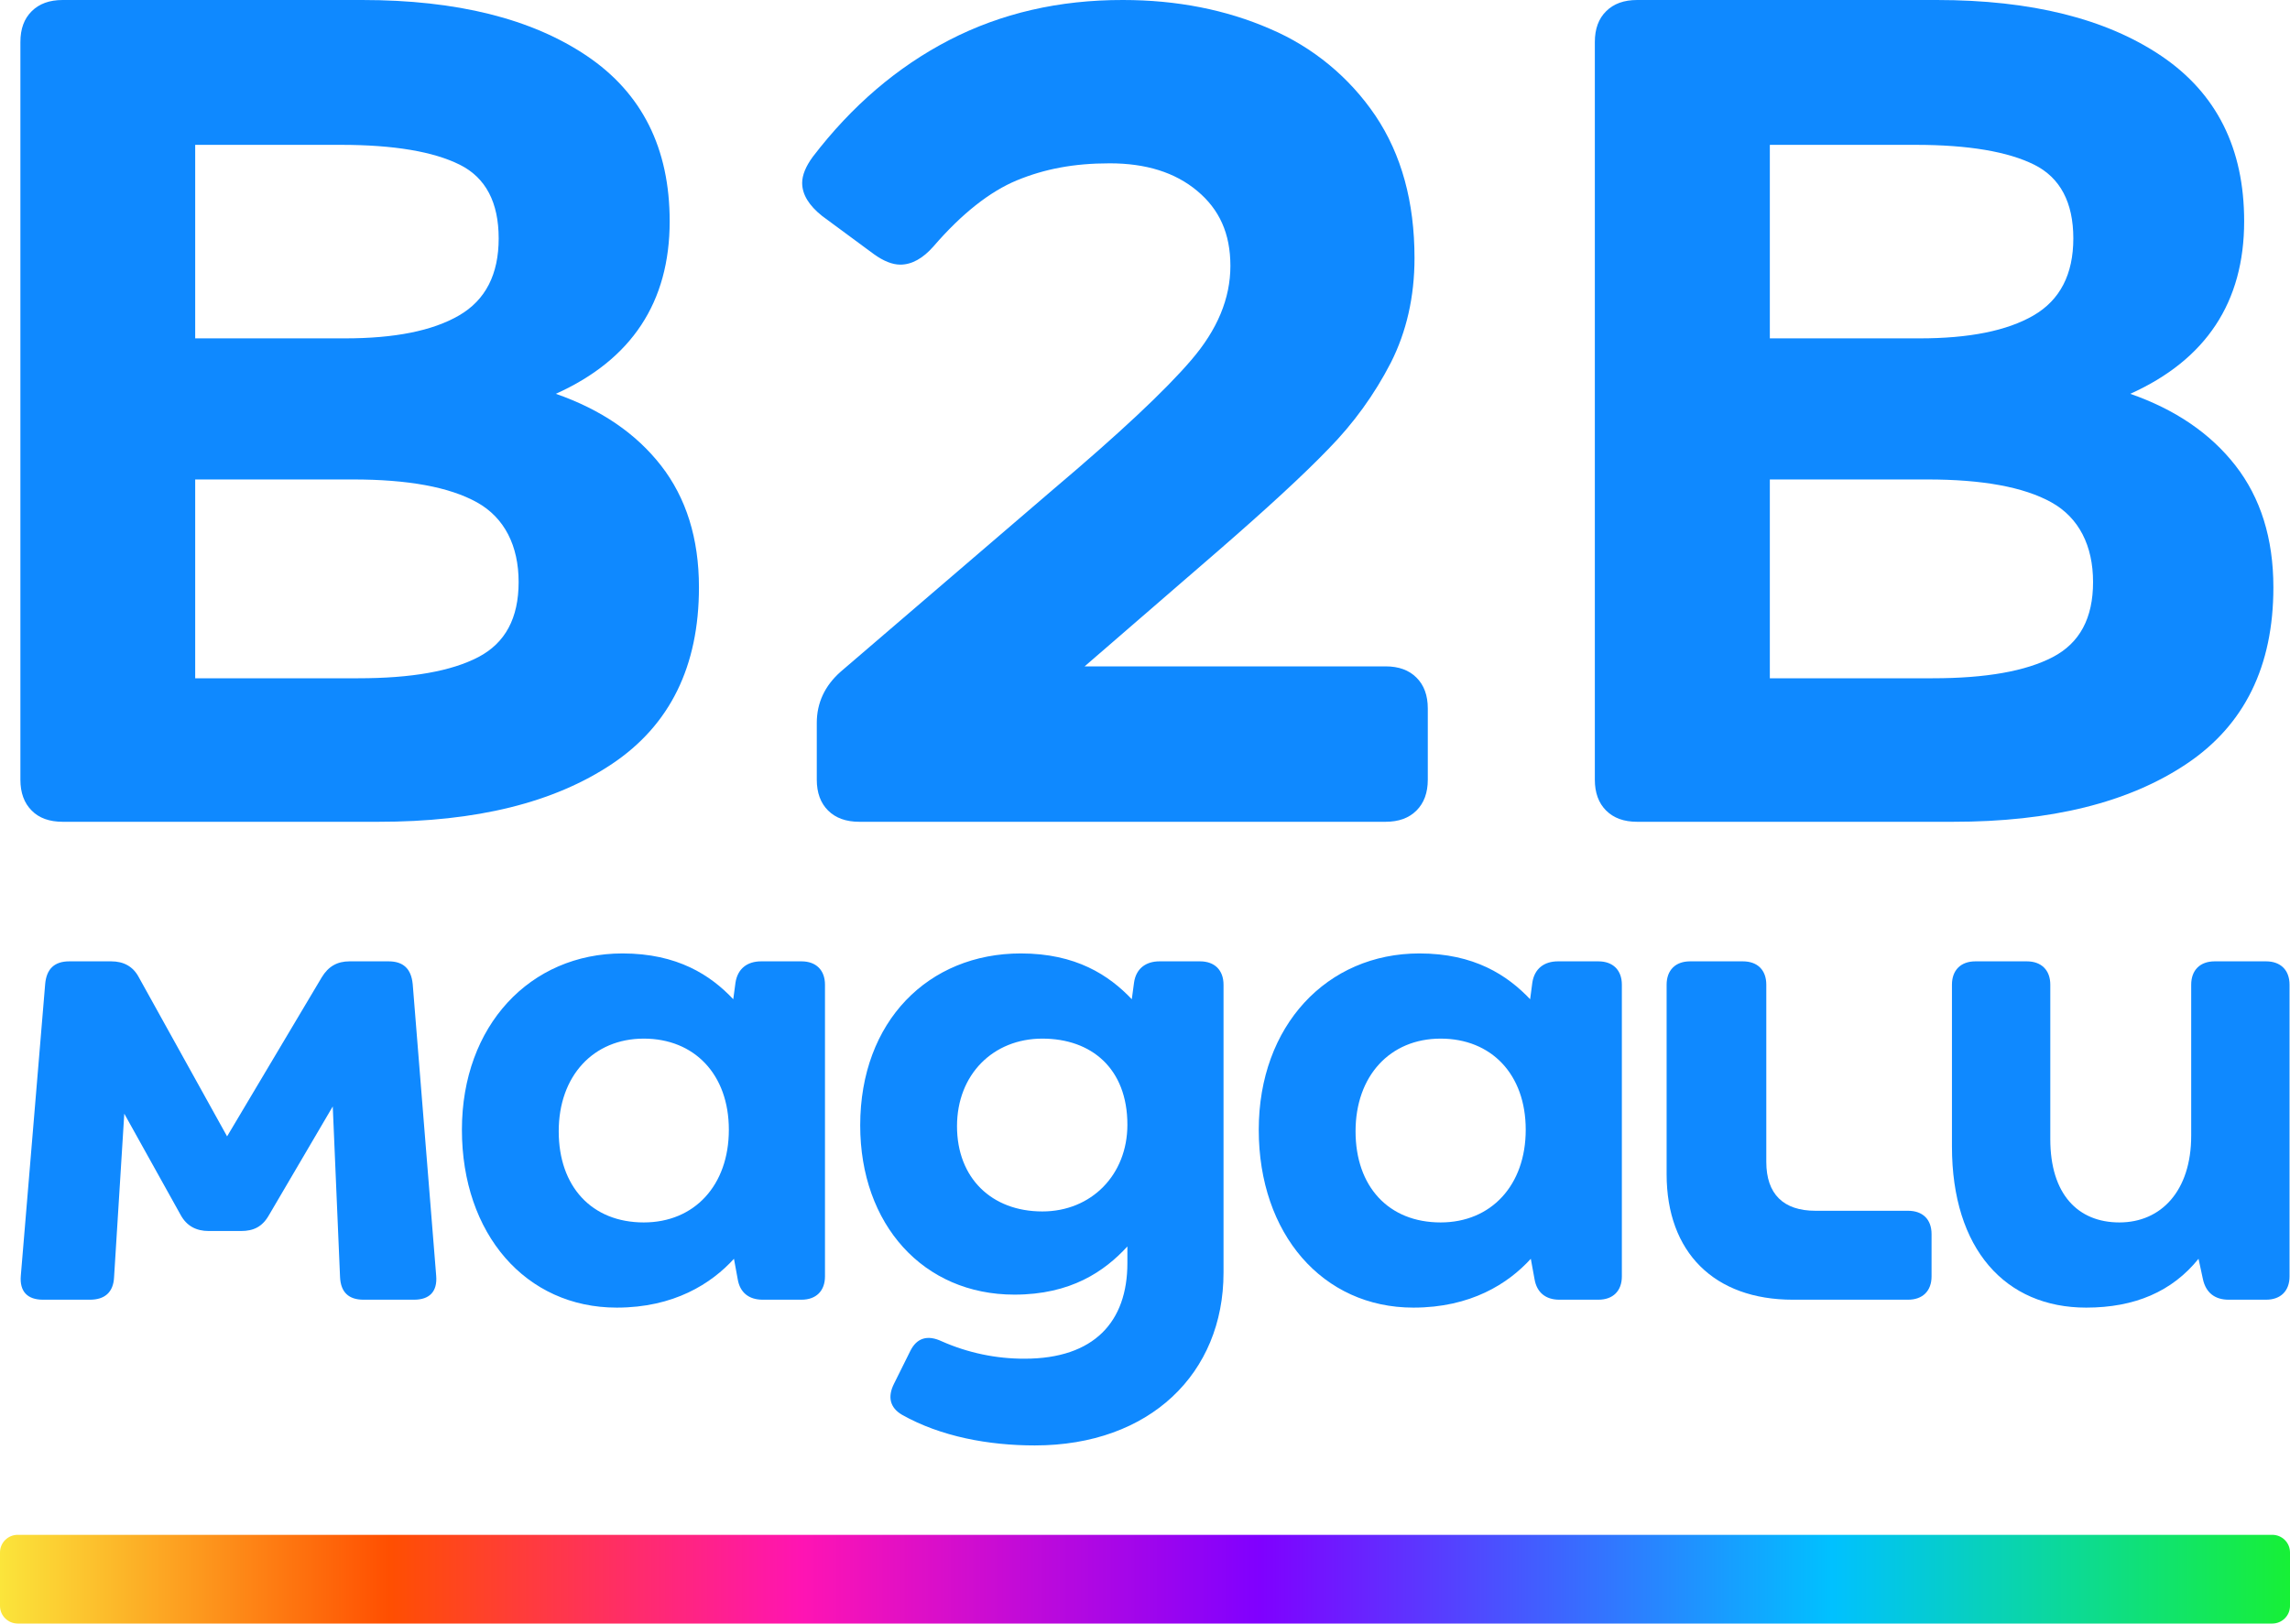 <svg width="55" height="39" viewBox="0 0 55 39" fill="none" xmlns="http://www.w3.org/2000/svg">
    <g clip-path="url(#clip0)">
        <path
            d="M54.574 36.864H0.426C0.191 36.864 0 37.053 0 37.287V38.572C0 38.806 0.191 38.995 0.426 38.995H54.574C54.809 38.995 55 38.806 55 38.572V37.287C55 37.053 54.809 36.864 54.574 36.864Z"
            fill="url(#paint0_linear)" />
        <path
            d="M54.425 23.09H53.191C52.84 23.09 52.627 23.302 52.627 23.651V27.278C52.627 28.605 51.903 29.361 50.903 29.361C49.903 29.361 49.243 28.679 49.243 27.363V23.651C49.243 23.302 49.03 23.09 48.679 23.09H47.445C47.093 23.09 46.881 23.302 46.881 23.651V27.537C46.881 30.006 48.168 31.407 50.105 31.407C51.27 31.407 52.169 31.021 52.803 30.234L52.909 30.725C52.978 31.043 53.191 31.217 53.526 31.217H54.425C54.776 31.217 54.989 31.006 54.989 30.657V23.651C54.989 23.302 54.776 23.09 54.425 23.09Z"
            fill="#0F89FF" />
        <path
            d="M45.827 29.081H43.603C42.832 29.081 42.422 28.679 42.422 27.907V23.651C42.422 23.302 42.214 23.09 41.858 23.09H40.592C40.24 23.09 40.028 23.302 40.028 23.651V28.203C40.028 30.08 41.172 31.217 43.06 31.217H45.827C46.178 31.217 46.391 31.006 46.391 30.657V29.641C46.391 29.287 46.178 29.081 45.827 29.081Z"
            fill="#0F89FF" />
        <path
            d="M9.912 23.635C9.875 23.265 9.684 23.09 9.332 23.09H8.396C8.098 23.09 7.885 23.212 7.726 23.476L5.454 27.294L3.336 23.476C3.198 23.212 2.969 23.09 2.671 23.09H1.665C1.314 23.09 1.117 23.265 1.085 23.635L0.5 30.641C0.468 31.021 0.66 31.217 1.032 31.217H2.16C2.511 31.217 2.724 31.043 2.74 30.672L2.985 26.749L4.342 29.187C4.485 29.446 4.714 29.567 5.012 29.567H5.789C6.087 29.567 6.3 29.467 6.459 29.187L7.992 26.575L8.167 30.672C8.183 31.043 8.38 31.217 8.731 31.217H9.944C10.317 31.217 10.508 31.021 10.476 30.641L9.912 23.635Z"
            fill="#0F89FF" />
        <path
            d="M38.389 23.09H37.42C37.085 23.09 36.856 23.265 36.803 23.598L36.75 24C36.202 23.423 35.409 22.9 34.09 22.9C31.871 22.9 30.232 24.634 30.232 27.135C30.232 29.636 31.765 31.407 33.946 31.407C35.324 31.407 36.223 30.831 36.766 30.234L36.856 30.725C36.91 31.043 37.123 31.217 37.452 31.217H38.389C38.74 31.217 38.953 31.006 38.953 30.657V23.651C38.953 23.302 38.74 23.09 38.389 23.09ZM34.6 29.361C33.35 29.361 32.557 28.499 32.557 27.172C32.557 25.845 33.382 24.946 34.6 24.946C35.819 24.946 36.644 25.803 36.644 27.135C36.644 28.468 35.814 29.361 34.6 29.361Z"
            fill="#0F89FF" />
        <path
            d="M28.822 23.09H27.849C27.519 23.09 27.285 23.265 27.237 23.598L27.183 24C26.635 23.423 25.843 22.9 24.518 22.9C22.299 22.9 20.66 24.528 20.66 27.029C20.66 29.414 22.177 31.095 24.363 31.095C25.72 31.095 26.529 30.535 27.077 29.938V30.339C27.077 31.741 26.284 32.634 24.608 32.634C23.923 32.636 23.244 32.493 22.618 32.216C22.283 32.058 22.017 32.126 21.857 32.46L21.474 33.231C21.315 33.544 21.368 33.808 21.666 33.982C22.597 34.506 23.746 34.717 24.853 34.717C27.62 34.717 29.386 32.983 29.386 30.567V23.651C29.386 23.302 29.173 23.09 28.822 23.09ZM25.034 29.097C23.815 29.097 22.985 28.293 22.985 27.05C22.985 25.808 23.853 24.946 25.034 24.946C26.215 24.946 27.077 25.665 27.077 27.014C27.077 28.219 26.21 29.097 25.034 29.097Z"
            fill="#0F89FF" />
        <path
            d="M19.25 23.09H18.282C17.947 23.09 17.718 23.265 17.665 23.598L17.611 24C17.069 23.423 16.271 22.9 14.951 22.9C12.732 22.9 11.094 24.634 11.094 27.135C11.094 29.636 12.626 31.407 14.813 31.407C16.186 31.407 17.085 30.831 17.628 30.234L17.718 30.725C17.771 31.043 17.984 31.217 18.319 31.217H19.25C19.601 31.217 19.814 31.006 19.814 30.657V23.651C19.814 23.302 19.601 23.09 19.25 23.09ZM15.462 29.361C14.212 29.361 13.419 28.499 13.419 27.172C13.419 25.845 14.249 24.946 15.462 24.946C16.675 24.946 17.505 25.803 17.505 27.135C17.505 28.468 16.68 29.361 15.462 29.361Z"
            fill="#0F89FF" />
        <path
            d="M0.761 19.468C0.58 19.288 0.49 19.04 0.49 18.728V1.01C0.49 0.693 0.58 0.449 0.761 0.27C0.942 0.09 1.187 0 1.506 0H8.699C10.97 0 12.768 0.448 14.095 1.343C15.421 2.238 16.084 3.562 16.084 5.314C16.084 7.256 15.173 8.638 13.35 9.459C14.43 9.835 15.276 10.411 15.877 11.183C16.478 11.955 16.787 12.928 16.787 14.107C16.787 16.003 16.091 17.417 14.701 18.347C13.311 19.278 11.438 19.741 9.082 19.738H1.506C1.187 19.738 0.936 19.648 0.761 19.468ZM8.284 8.127C9.476 8.127 10.386 7.947 11.024 7.577C11.663 7.207 11.977 6.588 11.977 5.726C11.977 4.864 11.668 4.267 11.04 3.955C10.413 3.643 9.466 3.479 8.189 3.479H4.688V8.127H8.284ZM8.604 16.291C9.881 16.291 10.838 16.121 11.487 15.783C12.136 15.444 12.456 14.847 12.456 13.98C12.456 13.113 12.12 12.436 11.456 12.066C10.79 11.696 9.795 11.516 8.476 11.516H4.688V16.291H8.604Z"
            fill="#0F89FF" />
        <path
            d="M19.889 19.468C19.708 19.288 19.617 19.04 19.617 18.728V17.364C19.617 16.883 19.809 16.47 20.192 16.132L25.284 11.764C26.877 10.418 27.985 9.38 28.609 8.65C29.237 7.921 29.551 7.17 29.551 6.387C29.551 5.605 29.285 5.028 28.753 4.584C28.221 4.14 27.524 3.923 26.651 3.923C25.779 3.923 25.082 4.061 24.427 4.33C23.773 4.6 23.097 5.134 22.421 5.917C22.166 6.207 21.9 6.356 21.623 6.356C21.432 6.356 21.219 6.271 20.985 6.102L19.745 5.187C19.426 4.933 19.266 4.669 19.266 4.394C19.266 4.209 19.351 3.997 19.522 3.765C20.458 2.542 21.551 1.607 22.799 0.962C24.048 0.317 25.438 -0.003 26.971 2.8736e-05C28.264 2.8736e-05 29.445 0.233 30.503 0.693C31.533 1.131 32.412 1.857 33.036 2.781C33.66 3.712 33.973 4.85 33.973 6.197C33.973 7.127 33.781 7.968 33.403 8.714C33.011 9.476 32.505 10.174 31.903 10.786C31.291 11.421 30.408 12.23 29.264 13.224L26.05 16.005H33.276C33.595 16.005 33.84 16.095 34.02 16.275C34.201 16.454 34.292 16.703 34.292 17.015V18.728C34.292 19.04 34.201 19.288 34.02 19.468C33.84 19.648 33.595 19.738 33.276 19.738H20.639C20.32 19.738 20.07 19.648 19.889 19.468Z"
            fill="#0F89FF" />
        <path
            d="M38.575 19.468C38.394 19.288 38.304 19.04 38.304 18.728V1.01C38.304 0.693 38.394 0.449 38.575 0.27C38.756 0.09 39.001 0 39.32 0H46.514C48.784 0 50.582 0.448 51.909 1.343C53.239 2.242 53.899 3.564 53.899 5.314C53.899 7.256 52.987 8.638 51.164 9.459C52.244 9.835 53.09 10.411 53.691 11.183C54.292 11.955 54.601 12.928 54.601 14.107C54.601 16.003 53.906 17.417 52.515 18.347C51.125 19.278 49.252 19.741 46.897 19.738H39.32C39.001 19.738 38.756 19.648 38.575 19.468ZM46.104 8.127C47.29 8.127 48.2 7.947 48.839 7.577C49.477 7.207 49.796 6.588 49.796 5.726C49.796 4.864 49.482 4.267 48.855 3.955C48.227 3.643 47.28 3.479 46.008 3.479H42.507V8.127H46.104ZM46.418 16.291C47.695 16.291 48.652 16.121 49.301 15.783C49.951 15.444 50.27 14.847 50.27 13.98C50.27 13.113 49.935 12.436 49.27 12.066C48.605 11.696 47.609 11.516 46.29 11.516H42.507V16.291H46.418Z"
            fill="#0F89FF" />
    </g>
    <defs>
        <linearGradient id="paint0_linear" x1="0" y1="37.932" x2="55.001" y2="37.932" gradientUnits="userSpaceOnUse">
            <stop stop-color="#FBE53B" />
            <stop offset="0.17" stop-color="#FF4F01" />
            <stop offset="0.35" stop-color="#FF14B3" />
            <stop offset="0.55" stop-color="#8000FF" />
            <stop offset="0.8" stop-color="#00C1FF" />
            <stop offset="1" stop-color="#17F036" />
        </linearGradient>
        <clipPath id="clip0">
            <rect width="55" height="39" fill="white" />
        </clipPath>
    </defs>
</svg>
